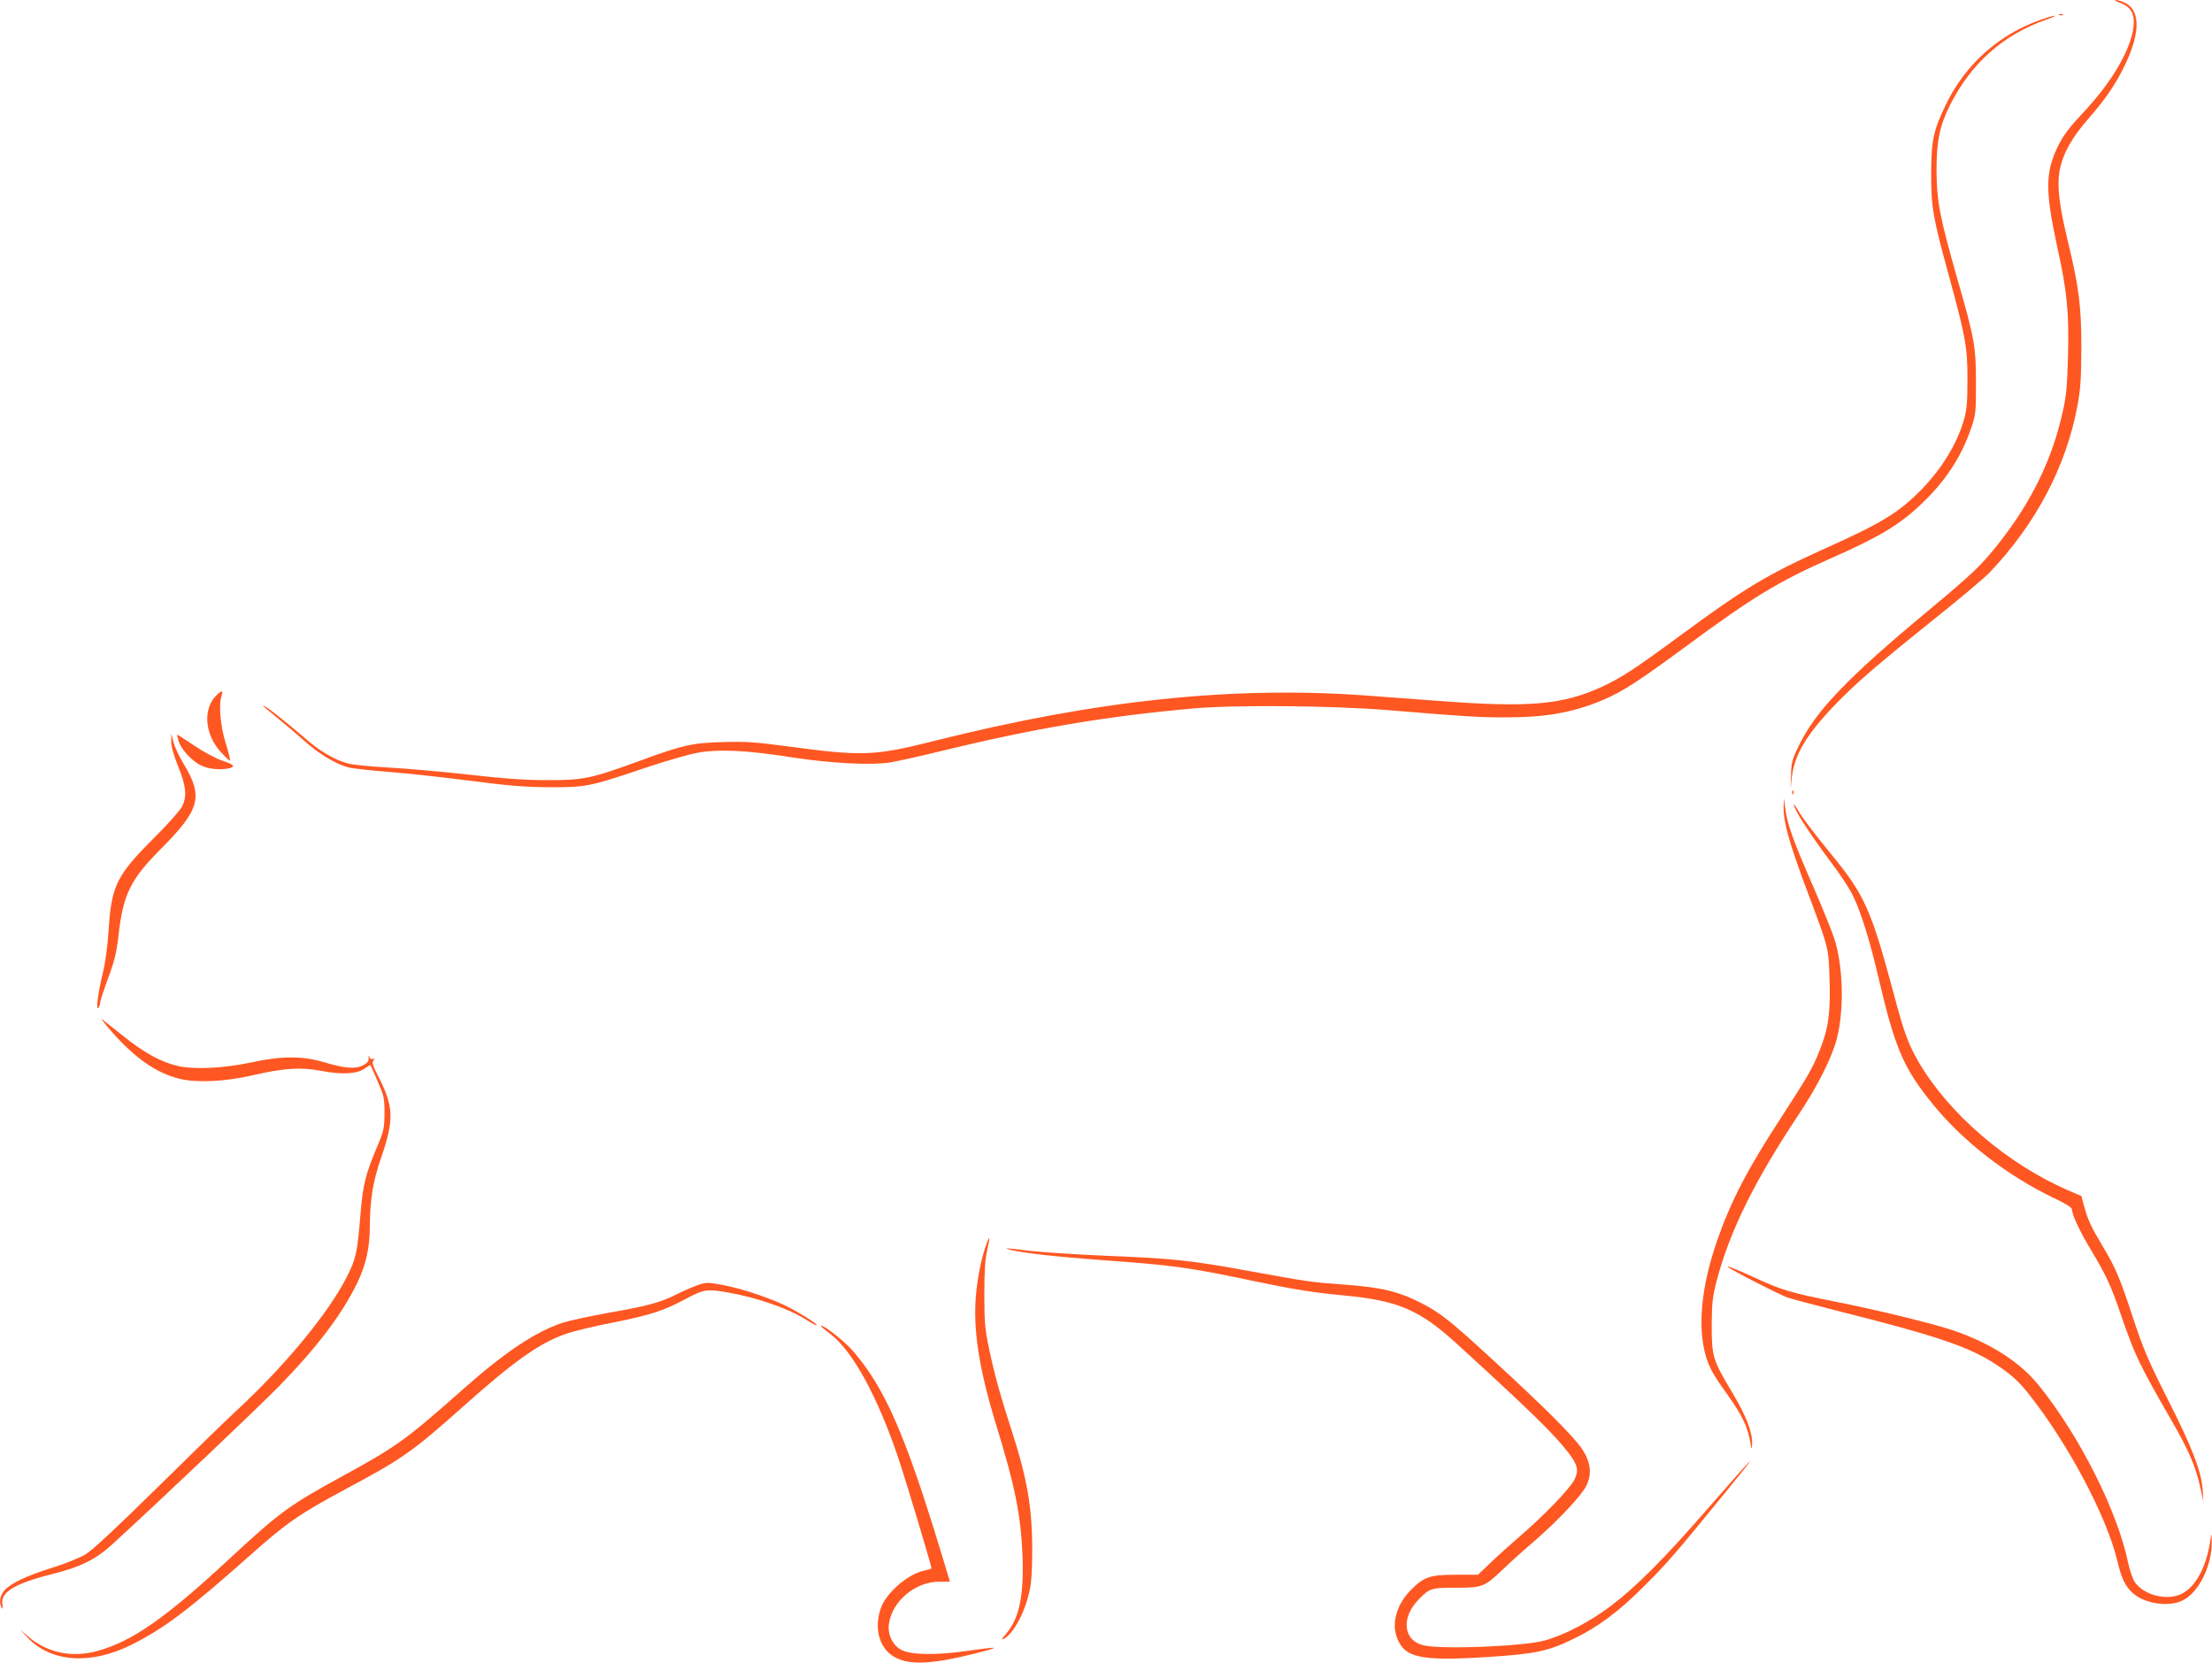 <?xml version="1.0" standalone="no"?>
<!DOCTYPE svg PUBLIC "-//W3C//DTD SVG 20010904//EN"
 "http://www.w3.org/TR/2001/REC-SVG-20010904/DTD/svg10.dtd">
<svg version="1.0" xmlns="http://www.w3.org/2000/svg"
 width="1280pt" height="962pt" viewBox="0 0 1280 962"
 preserveAspectRatio="xMidYMid meet">
<g transform="translate(0,962) scale(0.1,-0.1)"
fill="#ff5722" stroke="none">
<path d="M12265 9605 c73 -26 95 -75 76 -169 -28 -133 -131 -302 -287 -468
-81 -87 -114 -130 -145 -193 -74 -152 -75 -257 -5 -581 57 -258 69 -377 63
-624 -4 -168 -10 -237 -27 -315 -61 -286 -181 -534 -377 -782 -98 -124 -153
-176 -403 -384 -471 -391 -656 -584 -753 -787 -36 -74 -41 -94 -43 -165 l-3
-82 8 71 c15 127 83 242 243 410 125 130 236 226 576 499 147 117 292 239 323
271 270 282 446 617 511 970 18 98 21 157 22 334 0 239 -14 351 -80 622 -48
200 -61 311 -47 395 18 100 70 196 170 309 101 116 160 203 215 320 84 180 82
306 -6 348 -19 9 -42 16 -53 16 -10 -1 0 -7 22 -15z"/>
<path d="M11918 9533 c7 -3 16 -2 19 1 4 3 -2 6 -13 5 -11 0 -14 -3 -6 -6z"/>
<path d="M11810 9506 c-241 -83 -438 -259 -550 -491 -73 -151 -85 -210 -85
-405 0 -191 10 -249 106 -598 94 -345 104 -402 104 -587 0 -123 -4 -175 -18
-225 -39 -143 -131 -294 -257 -421 -126 -126 -226 -187 -545 -330 -341 -154
-470 -231 -852 -513 -259 -190 -330 -236 -441 -288 -230 -106 -423 -123 -957
-82 -104 8 -287 21 -405 30 -770 57 -1565 -26 -2503 -262 -345 -87 -414 -90
-839 -33 -203 27 -253 30 -388 26 -177 -5 -229 -17 -491 -113 -269 -98 -316
-108 -524 -107 -133 0 -252 9 -455 32 -151 17 -360 35 -465 41 -109 6 -211 16
-238 25 -75 22 -156 70 -232 136 -113 97 -215 178 -238 190 -28 15 -26 13 63
-60 41 -33 113 -94 160 -136 85 -76 181 -134 255 -154 22 -6 126 -18 230 -26
105 -8 316 -31 470 -51 225 -29 316 -37 460 -38 215 -1 236 3 550 109 121 41
263 82 315 91 124 21 280 14 540 -27 228 -35 458 -47 570 -30 41 7 174 36 295
66 538 131 956 202 1465 247 237 21 803 16 1120 -10 458 -38 530 -42 684 -42
233 0 387 28 558 99 116 49 207 108 479 308 390 288 540 379 841 512 284 125
402 196 531 320 135 129 225 267 280 425 31 89 31 95 31 271 0 211 -7 253
-110 610 -100 352 -117 441 -118 620 0 169 18 258 78 377 122 242 306 406 556
494 36 12 58 23 50 23 -8 0 -44 -10 -80 -23z"/>
<path d="M1248 5593 c-75 -79 -62 -222 29 -323 25 -27 48 -50 53 -50 4 0 -6
44 -23 98 -32 100 -43 228 -24 280 11 30 -4 28 -35 -5z"/>
<path d="M991 5331 c-1 -29 13 -77 40 -145 46 -113 52 -171 23 -231 -9 -20
-83 -103 -164 -184 -214 -213 -245 -275 -261 -526 -6 -93 -18 -187 -33 -250
-29 -118 -43 -228 -27 -205 6 8 11 23 11 32 0 9 21 72 46 140 37 100 48 146
60 248 27 238 69 322 245 499 228 229 247 303 130 495 -23 37 -48 91 -56 119
l-14 52 0 -44z"/>
<path d="M1033 5334 c15 -49 78 -118 132 -143 44 -21 116 -27 163 -15 36 10
26 21 -43 44 -36 12 -107 50 -160 86 -52 35 -97 64 -99 64 -2 0 1 -16 7 -36z"/>
<path d="M10371 5034 c0 -11 3 -14 6 -6 3 7 2 16 -1 19 -3 4 -6 -2 -5 -13z"/>
<path d="M10321 4949 c-2 -83 36 -217 137 -485 127 -337 123 -324 129 -514 6
-191 -7 -281 -57 -406 -41 -103 -68 -150 -220 -384 -198 -303 -294 -488 -374
-718 -107 -309 -120 -576 -34 -746 11 -23 51 -85 90 -138 97 -137 124 -196
141 -308 3 -15 5 -8 6 16 2 70 -34 163 -118 303 -110 184 -116 203 -116 386 1
130 5 164 28 253 76 289 219 580 477 967 111 167 192 330 220 440 42 166 36
413 -15 574 -15 45 -69 179 -121 299 -115 263 -152 364 -163 451 l-8 66 -2
-56z"/>
<path d="M10380 4967 c0 -29 86 -162 224 -347 48 -63 102 -146 120 -185 46
-96 96 -257 146 -470 95 -407 144 -522 309 -726 177 -220 436 -421 709 -551
71 -34 102 -54 102 -66 1 -32 47 -130 115 -242 82 -137 112 -201 170 -372 79
-229 104 -281 288 -601 101 -174 143 -271 168 -387 l19 -85 -4 67 c-8 107 -61
245 -202 523 -113 224 -140 288 -199 465 -76 232 -103 296 -173 413 -70 116
-89 157 -110 232 l-18 66 -77 33 c-354 154 -690 443 -865 743 -58 100 -84 169
-141 384 -134 501 -171 583 -370 824 -77 94 -156 197 -176 230 -19 33 -35 56
-35 52z"/>
<path d="M628 3673 c143 -168 274 -261 412 -294 98 -24 266 -16 420 20 180 42
282 49 399 26 117 -23 209 -18 252 14 17 12 32 21 33 19 1 -1 20 -43 41 -93
37 -84 40 -96 40 -185 -1 -87 -4 -102 -39 -185 -72 -170 -86 -225 -101 -411
-18 -214 -25 -244 -76 -347 -106 -210 -355 -513 -640 -777 -56 -51 -262 -252
-458 -445 -239 -235 -376 -363 -416 -387 -34 -20 -119 -55 -195 -78 -152 -48
-239 -90 -276 -132 -25 -31 -31 -72 -14 -98 7 -11 8 -6 4 16 -14 72 69 123
288 178 167 42 252 84 351 175 286 262 846 793 962 912 222 228 362 413 451
595 51 104 74 206 74 327 1 159 18 263 66 401 74 214 72 294 -12 459 -37 71
-43 91 -33 103 10 12 9 13 -4 8 -10 -3 -17 1 -20 13 -4 11 -5 9 -4 -7 2 -19
-6 -29 -33 -43 -44 -23 -103 -18 -225 18 -124 37 -244 37 -415 0 -163 -35
-337 -44 -434 -21 -96 23 -193 76 -316 175 -58 46 -112 89 -120 95 -8 6 9 -17
38 -51z"/>
<path d="M5712 2433 c-27 -67 -53 -186 -63 -290 -21 -204 14 -436 116 -768
110 -356 143 -524 152 -760 8 -228 -19 -357 -94 -445 -25 -29 -30 -39 -16 -32
57 31 121 148 149 272 13 55 17 121 17 245 0 243 -29 411 -117 683 -66 204
-102 332 -132 477 -24 114 -28 153 -28 315 0 136 4 204 16 255 17 76 17 92 0
48z"/>
<path d="M5850 2389 c79 -19 261 -39 530 -59 415 -30 495 -41 890 -124 225
-47 328 -63 515 -81 304 -29 430 -83 642 -276 421 -384 569 -528 648 -632 56
-74 62 -103 35 -158 -27 -52 -172 -203 -310 -322 -58 -50 -137 -121 -176 -159
l-72 -68 -128 0 c-148 0 -184 -12 -258 -86 -83 -83 -115 -192 -82 -279 45
-116 135 -135 521 -111 280 18 352 33 500 105 143 69 261 157 410 306 126 125
178 185 455 524 235 288 210 265 -100 -90 -239 -275 -406 -442 -547 -548 -121
-92 -271 -170 -383 -201 -122 -34 -588 -53 -699 -29 -122 26 -136 161 -30 268
64 64 71 66 214 66 155 0 164 4 275 109 41 40 121 112 178 160 134 116 275
265 302 322 33 67 25 136 -25 211 -47 71 -221 245 -511 511 -249 229 -308 276
-414 331 -139 71 -233 94 -470 111 -169 12 -196 16 -520 75 -350 64 -443 74
-832 90 -191 8 -398 22 -460 30 -124 16 -152 18 -98 4z"/>
<path d="M10133 2216 c93 -48 187 -94 210 -102 23 -8 158 -44 300 -80 577
-145 761 -208 920 -316 82 -55 122 -93 181 -168 223 -282 445 -700 507 -955
26 -110 47 -152 93 -193 67 -59 202 -79 281 -43 98 44 177 205 174 351 -1 30
-4 42 -5 25 -20 -168 -84 -294 -171 -336 -85 -41 -218 -7 -270 69 -12 18 -29
68 -38 110 -61 298 -281 735 -516 1026 -106 133 -273 241 -483 315 -115 40
-434 119 -696 171 -257 51 -312 67 -471 141 -196 89 -204 82 -16 -15z"/>
<path d="M4025 2181 c-27 -10 -79 -33 -115 -51 -89 -45 -163 -65 -390 -105
-107 -19 -227 -45 -267 -58 -157 -53 -332 -170 -567 -378 -340 -301 -388 -335
-696 -504 -319 -174 -369 -211 -666 -486 -368 -341 -560 -475 -761 -530 -149
-41 -293 -10 -404 87 l-44 38 45 -48 c136 -143 366 -159 603 -40 191 97 325
198 687 519 209 186 280 235 551 381 329 176 383 214 672 471 303 271 453 377
609 429 40 14 161 43 270 64 214 43 290 68 413 134 105 57 126 60 236 41 180
-31 360 -93 468 -162 29 -19 55 -32 57 -30 8 7 -118 85 -196 121 -99 45 -242
92 -341 111 -100 19 -102 18 -164 -4z"/>
<path d="M4756 1942 c5 -5 28 -23 51 -41 128 -98 273 -364 392 -718 44 -131
191 -620 191 -635 0 -3 -17 -9 -37 -13 -96 -17 -226 -129 -257 -221 -38 -112
-9 -224 72 -275 85 -54 218 -49 472 15 159 40 149 43 -47 15 -174 -25 -318
-23 -375 5 -51 25 -83 90 -74 152 18 131 152 244 292 244 l61 0 -54 178 c-206
676 -323 943 -506 1155 -45 53 -163 147 -183 147 -4 0 -4 -4 2 -8z"/>
</g>
</svg>
